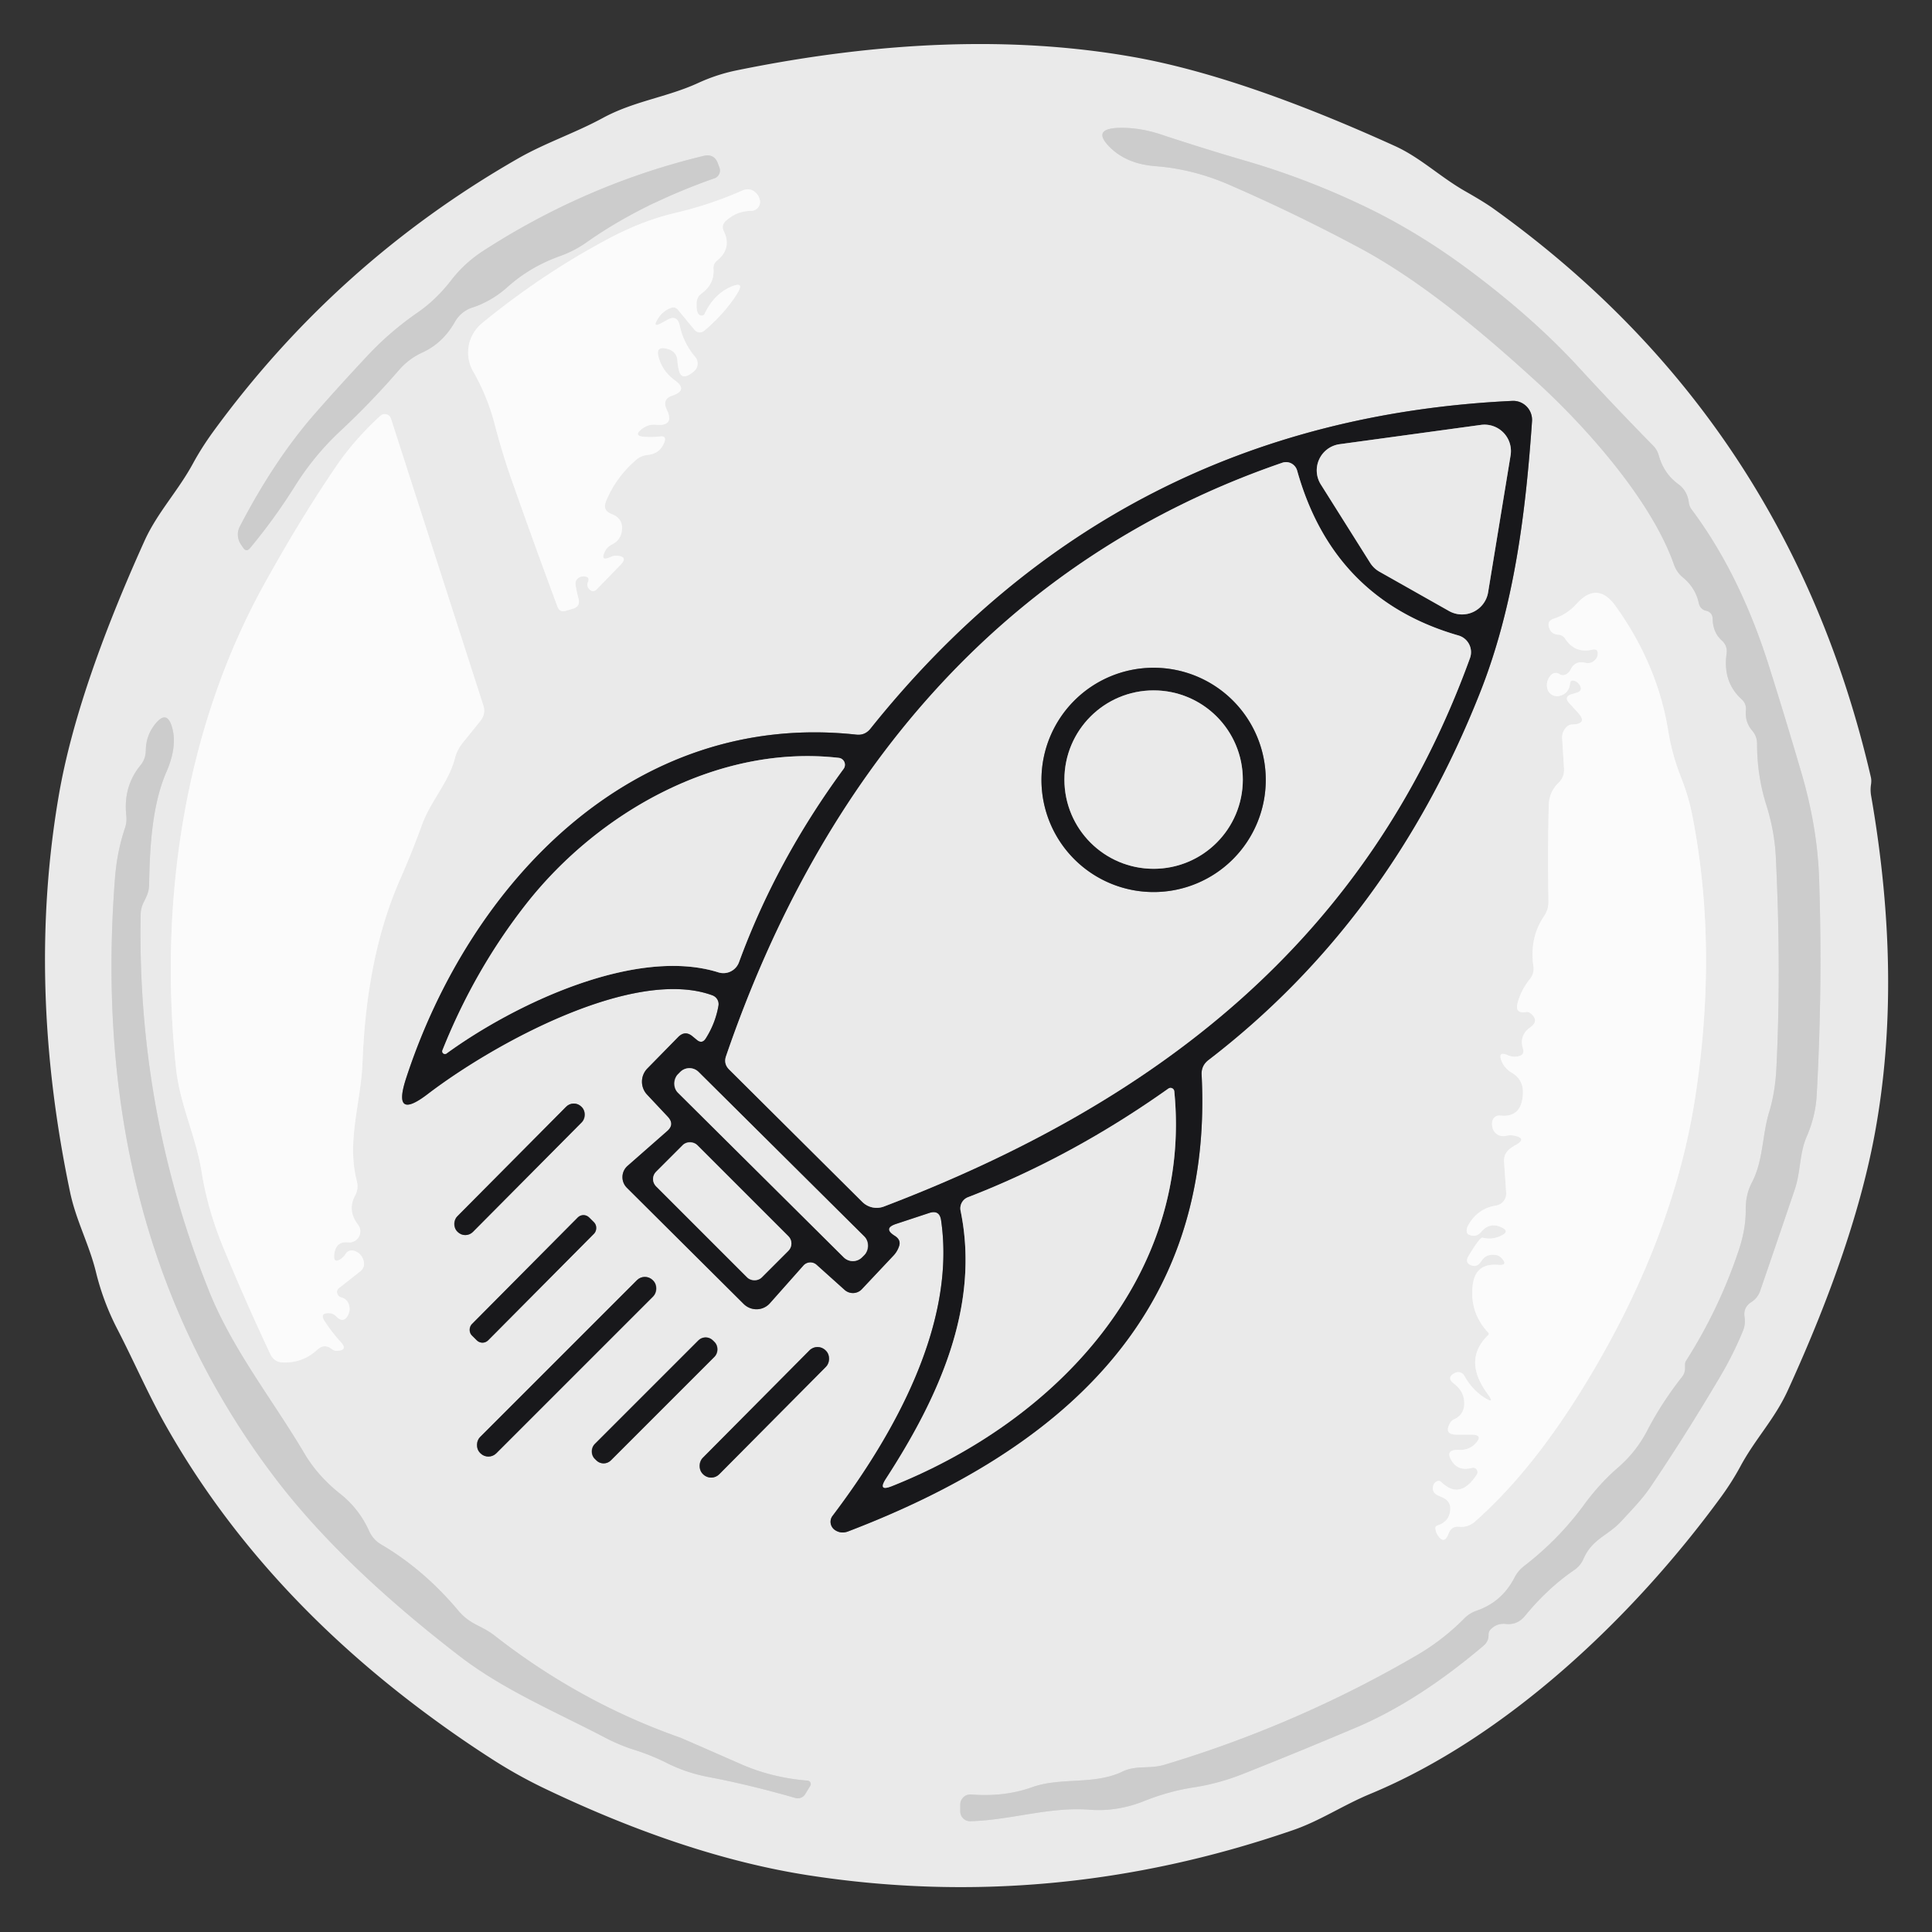 <?xml version="1.0" encoding="UTF-8" standalone="no"?>
<!DOCTYPE svg PUBLIC "-//W3C//DTD SVG 1.1//EN" "http://www.w3.org/Graphics/SVG/1.1/DTD/svg11.dtd">
<svg xmlns="http://www.w3.org/2000/svg" version="1.1" viewBox="0.00 0.00 128.00 128.00">
<rect x="0.00" y="0.00" width="128.00" height="128.00" fill="#333333" stroke="none"/>
<g stroke-width="2.00" fill="none" stroke-linecap="butt">
<path stroke="#dbdbdb" vector-effect="non-scaling-stroke" d="
  M 113.47 41.01
  Q 113.48 41.89 114.07 42.43
  Q 114.47 42.79 114.39 43.32
  Q 114.13 45.19 115.39 46.33
  Q 115.71 46.62 115.67 47.06
  Q 115.60 47.84 116.09 48.41
  Q 116.41 48.78 116.41 49.28
  Q 116.41 51.38 117.02 53.32
  Q 117.56 55.03 117.65 56.73
  Q 118.02 64.17 117.69 70.78
  Q 117.61 72.36 117.22 73.65
  C 116.73 75.25 116.84 76.87 116.06 78.36
  Q 115.65 79.15 115.66 80.14
  Q 115.67 81.41 115.21 82.79
  Q 113.92 86.68 111.71 90.15
  Q 111.64 90.26 111.64 90.38
  Q 111.64 90.53 111.64 90.68
  Q 111.63 90.98 111.45 91.21
  Q 110.08 92.95 109.13 94.79
  Q 108.40 96.19 107.20 97.23
  Q 105.96 98.30 104.90 99.76
  Q 103.24 102.01 100.97 103.76
  Q 100.57 104.07 100.34 104.52
  Q 99.51 106.13 97.84 106.71
  Q 97.36 106.87 97.00 107.24
  Q 95.60 108.65 93.91 109.64
  Q 86.00 114.26 77.15 116.92
  C 76.14 117.22 75.28 116.93 74.37 117.37
  C 72.48 118.28 70.29 117.72 68.37 118.41
  Q 66.56 119.06 64.35 118.89
  A 0.67 0.67 0.0 0 0 63.62 119.56
  L 63.62 120.01
  A 0.65 0.65 0.0 0 0 64.29 120.66
  C 66.98 120.59 69.50 119.69 72.20 119.90
  Q 74.03 120.04 75.84 119.31
  Q 77.45 118.67 79.08 118.42
  Q 80.73 118.17 82.37 117.52
  Q 86.03 116.07 89.92 114.42
  Q 93.99 112.68 98.29 109.03
  Q 98.63 108.74 98.62 108.30
  Q 98.62 108.09 98.76 107.95
  Q 99.17 107.53 99.76 107.59
  Q 100.52 107.68 101.04 107.05
  Q 102.54 105.22 104.31 104.01
  Q 104.70 103.74 104.90 103.30
  C 105.49 101.94 106.50 101.77 107.41 100.79
  C 108.08 100.06 108.80 99.33 109.36 98.50
  Q 111.73 94.99 113.96 91.21
  Q 114.84 89.72 115.46 88.21
  Q 115.66 87.74 115.58 87.24
  Q 115.49 86.62 116.01 86.28
  Q 116.44 86.01 116.61 85.54
  Q 117.73 82.28 118.91 78.80
  C 119.31 77.61 119.21 76.41 119.70 75.30
  Q 120.28 73.96 120.36 72.57
  Q 120.76 65.34 120.52 58.18
  Q 120.40 54.73 119.31 51.07
  Q 118.30 47.62 117.24 44.26
  Q 115.30 38.06 112.07 33.75
  Q 111.93 33.56 111.89 33.31
  Q 111.87 33.13 111.82 32.96
  A 1.68 1.65 -80.5 0 0 111.21 32.09
  Q 110.24 31.39 109.90 30.18
  Q 109.79 29.79 109.50 29.50
  Q 107.06 27.02 104.58 24.32
  Q 101.60 21.08 97.41 17.95
  Q 93.87 15.30 90.17 13.56
  Q 86.41 11.78 82.44 10.63
  Q 79.73 9.84 76.92 8.91
  Q 75.51 8.44 74.15 8.47
  Q 72.22 8.52 73.63 9.85
  Q 74.73 10.87 76.56 11.01
  Q 79.03 11.20 81.41 12.23
  Q 85.85 14.16 90.05 16.41
  C 94.25 18.66 98.38 22.16 101.93 25.41
  C 105.00 28.23 109.40 33.10 110.91 37.42
  Q 111.09 37.92 111.50 38.26
  Q 112.34 38.95 112.56 40.00
  A 0.66 0.62 -78.1 0 0 112.76 40.33
  Q 112.87 40.43 113.02 40.46
  Q 113.46 40.56 113.47 41.01"
/>
<path stroke="#dbdbdb" vector-effect="non-scaling-stroke" d="
  M 31.28 20.38
  Q 32.57 19.97 33.63 19.02
  Q 35.12 17.68 37.11 16.97
  Q 38.03 16.64 38.82 16.09
  Q 42.44 13.53 47.34 11.81
  A 0.55 0.54 70.9 0 0 47.67 11.12
  L 47.57 10.85
  Q 47.33 10.16 46.61 10.33
  Q 38.83 12.21 32.00 16.63
  Q 30.77 17.43 29.90 18.56
  Q 28.91 19.84 27.72 20.67
  Q 25.89 21.93 24.42 23.49
  Q 22.58 25.45 20.86 27.41
  Q 18.18 30.47 15.89 34.88
  A 1.17 1.15 42.1 0 0 15.96 36.07
  L 16.11 36.29
  Q 16.32 36.60 16.56 36.32
  Q 18.16 34.40 19.53 32.22
  Q 20.81 30.18 22.52 28.58
  Q 24.59 26.65 26.43 24.52
  Q 27.08 23.77 27.97 23.36
  Q 29.34 22.74 30.14 21.32
  A 2.06 2.05 -84.4 0 1 31.28 20.38"
/>
<path stroke="#f3f3f3" vector-effect="non-scaling-stroke" d="
  M 43.58 21.13
  Q 43.89 20.62 44.42 20.41
  Q 44.72 20.28 44.93 20.54
  L 45.97 21.80
  Q 46.31 22.21 46.71 21.87
  Q 48.07 20.69 48.84 19.45
  Q 49.37 18.61 48.45 18.99
  Q 47.31 19.47 46.67 20.81
  Q 46.62 20.90 46.52 20.91
  Q 46.12 20.95 46.15 20.07
  A 0.80 0.79 72.7 0 1 46.47 19.45
  Q 47.34 18.83 47.27 17.82
  Q 47.25 17.48 47.51 17.26
  Q 48.50 16.46 47.96 15.33
  Q 47.76 14.93 48.09 14.63
  Q 48.81 13.98 49.76 13.97
  A 0.60 0.59 -8.5 0 0 50.33 13.21
  Q 50.28 13.00 50.14 12.84
  Q 49.73 12.38 49.17 12.63
  Q 47.04 13.57 44.73 14.11
  Q 42.60 14.61 40.38 15.78
  Q 35.94 18.13 31.93 21.42
  A 2.51 2.51 0.0 0 0 31.35 24.61
  Q 32.29 26.25 32.77 28.09
  Q 33.27 30.00 33.84 31.63
  Q 35.36 35.96 36.93 40.18
  Q 37.08 40.60 37.51 40.46
  L 37.98 40.32
  Q 38.46 40.16 38.33 39.68
  Q 38.21 39.23 38.13 38.73
  Q 38.10 38.54 38.22 38.39
  Q 38.38 38.18 38.70 38.19
  Q 39.11 38.20 38.95 38.57
  Q 38.86 38.79 38.99 38.97
  Q 39.26 39.34 39.57 39.01
  L 41.12 37.41
  Q 41.63 36.88 40.89 36.82
  Q 40.67 36.80 40.46 36.90
  Q 39.72 37.24 40.09 36.51
  Q 40.24 36.22 40.53 36.08
  Q 41.11 35.80 41.20 35.17
  Q 41.30 34.35 40.53 34.06
  Q 39.90 33.83 40.15 33.21
  Q 40.79 31.64 42.14 30.47
  Q 42.48 30.18 42.91 30.14
  Q 43.72 30.06 44.01 29.31
  Q 44.19 28.85 43.71 28.92
  Q 43.21 28.98 42.69 28.94
  Q 41.91 28.88 42.54 28.41
  Q 42.96 28.09 43.47 28.14
  Q 44.71 28.25 44.17 27.13
  Q 43.85 26.45 44.54 26.21
  Q 45.62 25.85 44.70 25.19
  Q 43.90 24.61 43.64 23.68
  Q 43.41 22.90 44.20 23.11
  Q 44.84 23.28 44.88 23.89
  Q 44.90 24.22 44.98 24.54
  Q 45.16 25.29 45.98 24.60
  A 0.68 0.67 -40.5 0 0 46.06 23.65
  Q 45.27 22.71 45.03 21.56
  Q 44.87 20.82 44.21 21.19
  L 43.83 21.40
  Q 43.19 21.75 43.58 21.13"
/>
<path stroke="#818183" vector-effect="non-scaling-stroke" d="
  M 59.36 81.09
  L 61.57 80.36
  Q 62.25 80.14 62.35 80.85
  C 63.35 87.69 59.27 95.00 55.16 100.43
  A 0.66 0.65 34.1 0 0 55.35 101.39
  Q 55.74 101.63 56.19 101.46
  C 70.23 96.09 80.43 87.17 79.61 71.20
  Q 79.58 70.60 80.06 70.23
  Q 92.07 61.01 98.05 45.90
  C 100.33 40.15 101.08 33.95 101.50 27.91
  A 1.26 1.25 -89.4 0 0 100.19 26.56
  Q 74.05 27.80 57.67 48.28
  Q 57.30 48.74 56.72 48.67
  C 41.95 47.07 31.14 58.46 26.90 71.46
  Q 25.98 74.29 28.34 72.48
  C 32.77 69.10 42.01 64.05 47.19 65.94
  A 0.63 0.61 15.0 0 1 47.60 66.63
  Q 47.40 67.79 46.76 68.80
  Q 46.51 69.19 46.16 68.89
  L 45.88 68.66
  Q 45.39 68.25 44.94 68.70
  L 42.89 70.79
  A 1.25 1.25 0.0 0 0 42.87 72.52
  L 44.24 73.98
  Q 44.72 74.49 44.20 74.94
  L 41.57 77.25
  A 0.99 0.99 0.0 0 0 41.53 78.69
  L 49.27 86.39
  A 1.20 1.19 43.2 0 0 51.01 86.34
  L 53.22 83.85
  A 0.62 0.62 0.0 0 1 54.10 83.79
  L 55.96 85.46
  A 0.82 0.81 42.2 0 0 57.10 85.41
  L 59.19 83.19
  A 1.70 1.60 78.0 0 0 59.56 82.58
  Q 59.72 82.15 59.27 81.87
  Q 58.49 81.38 59.36 81.09"
/>
<path stroke="#f3f3f3" vector-effect="non-scaling-stroke" d="
  M 22.14 83.15
  Q 22.23 82.22 23.06 82.31
  A 0.73 0.73 0.0 0 0 23.72 81.14
  Q 23.00 80.20 23.52 79.22
  Q 23.77 78.76 23.64 78.25
  C 22.95 75.58 23.92 73.05 24.02 70.34
  Q 24.29 63.27 26.52 58.23
  Q 27.29 56.48 27.95 54.66
  C 28.57 52.99 29.73 51.84 30.14 50.23
  Q 30.29 49.67 30.65 49.22
  L 31.83 47.76
  Q 32.20 47.29 32.02 46.73
  L 25.90 27.73
  A 0.43 0.43 0.0 0 0 25.20 27.55
  Q 23.49 29.12 22.31 30.84
  Q 19.95 34.29 17.54 38.64
  C 12.22 48.22 10.50 59.72 11.66 70.75
  C 11.92 73.23 12.99 75.28 13.37 77.71
  Q 13.76 80.15 14.82 82.72
  Q 16.38 86.47 17.91 89.71
  Q 18.17 90.26 18.78 90.27
  Q 20.09 90.29 21.02 89.42
  Q 21.49 88.99 21.99 89.38
  Q 22.14 89.51 22.35 89.49
  Q 23.06 89.46 22.59 88.93
  Q 21.98 88.26 21.50 87.52
  Q 21.16 86.99 21.79 87.00
  Q 22.08 87.01 22.27 87.21
  Q 22.79 87.74 23.09 87.06
  Q 23.22 86.75 23.11 86.42
  Q 22.98 86.04 22.59 85.95
  Q 22.46 85.92 22.38 85.78
  Q 22.24 85.51 22.47 85.33
  L 23.84 84.25
  Q 24.22 83.96 24.08 83.50
  Q 23.93 83.00 23.42 82.86
  A 0.47 0.47 0.0 0 0 22.90 83.07
  Q 22.78 83.27 22.58 83.41
  Q 22.09 83.73 22.14 83.15"
/>
<path stroke="#f3f3f3" vector-effect="non-scaling-stroke" d="
  M 103.70 42.32
  Q 104.35 43.31 105.50 43.04
  Q 105.89 42.96 105.85 43.35
  Q 105.84 43.52 105.73 43.66
  Q 105.45 44.01 105.02 43.91
  Q 104.36 43.76 104.06 44.35
  Q 103.95 44.58 103.73 44.69
  Q 103.52 44.79 103.32 44.66
  A 0.45 0.44 -53.1 0 0 102.73 44.75
  Q 102.43 45.12 102.50 45.55
  A 0.67 0.66 80.2 0 0 103.29 46.11
  Q 103.95 45.97 104.02 45.28
  Q 104.05 45.03 104.29 45.10
  Q 104.52 45.17 104.65 45.37
  Q 104.90 45.77 104.44 45.90
  L 104.14 45.99
  Q 103.58 46.16 103.97 46.59
  L 104.54 47.21
  Q 105.23 47.97 104.15 48.00
  Q 103.97 48.01 103.84 48.12
  Q 103.46 48.45 103.50 48.95
  L 103.62 50.91
  Q 103.66 51.48 103.25 51.87
  Q 102.63 52.48 102.61 53.35
  Q 102.53 56.49 102.59 59.71
  Q 102.60 60.26 102.29 60.71
  Q 101.33 62.14 101.59 63.99
  Q 101.67 64.49 101.35 64.88
  Q 100.79 65.57 100.55 66.43
  Q 100.34 67.17 101.10 67.05
  Q 101.27 67.02 101.42 67.15
  Q 102.00 67.63 101.38 68.07
  Q 100.64 68.59 100.90 69.47
  Q 101.03 69.89 100.60 69.98
  Q 100.26 70.06 99.92 69.92
  Q 99.19 69.60 99.50 70.34
  Q 99.70 70.80 100.19 71.09
  A 1.41 1.41 0.0 0 1 100.90 72.33
  Q 100.88 74.07 99.39 73.91
  A 0.48 0.48 0.0 0 0 98.86 74.33
  Q 98.83 74.53 98.89 74.74
  A 0.74 0.73 -14.9 0 0 99.78 75.25
  Q 100.02 75.19 100.27 75.23
  Q 101.25 75.41 100.37 75.89
  Q 100.20 75.98 100.05 76.10
  Q 99.61 76.44 99.65 76.99
  L 99.79 79.02
  A 0.81 0.79 83.8 0 1 99.12 79.87
  Q 97.86 80.07 97.24 81.24
  Q 97.19 81.33 97.18 81.44
  Q 97.14 81.71 97.30 81.79
  Q 97.79 82.02 98.14 81.61
  Q 98.68 80.97 99.42 81.29
  Q 100.10 81.57 99.43 81.88
  Q 98.83 82.16 98.23 82.00
  Q 98.05 81.95 97.29 83.22
  Q 97.01 83.70 97.54 83.85
  Q 97.80 83.92 97.99 83.74
  Q 98.09 83.64 98.16 83.53
  Q 98.45 83.07 99.07 83.14
  Q 99.31 83.17 99.47 83.34
  Q 99.96 83.86 99.25 83.80
  Q 97.78 83.68 97.58 85.08
  Q 97.33 86.93 98.60 88.29
  Q 98.68 88.38 98.59 88.46
  Q 96.90 90.10 98.55 92.34
  Q 99.10 93.08 98.32 92.58
  Q 97.53 92.07 97.01 91.14
  Q 96.93 91.00 96.78 90.94
  Q 96.59 90.87 96.42 90.95
  Q 95.78 91.25 96.34 91.68
  Q 97.04 92.21 97.01 93.04
  Q 96.98 93.73 96.36 94.02
  Q 96.16 94.11 96.06 94.30
  Q 95.65 95.04 96.50 95.05
  L 97.48 95.05
  Q 98.32 95.05 97.74 95.65
  Q 97.33 96.09 96.64 96.06
  Q 95.68 96.03 96.21 96.83
  Q 96.64 97.48 97.52 97.25
  A 0.30 0.29 -80.6 0 1 97.84 97.70
  Q 96.73 99.40 95.49 98.19
  Q 95.35 98.06 95.18 98.15
  Q 95.02 98.23 94.97 98.39
  Q 94.82 98.86 95.26 99.07
  L 95.61 99.23
  Q 96.14 99.48 96.08 100.07
  Q 96.01 100.81 95.23 101.07
  Q 95.08 101.12 95.10 101.27
  Q 95.12 101.50 95.24 101.69
  Q 95.68 102.38 95.97 101.61
  Q 96.16 101.10 96.66 101.15
  Q 97.27 101.21 97.73 100.80
  Q 101.49 97.48 104.95 91.83
  Q 110.87 82.17 112.33 72.59
  Q 113.83 62.70 112.11 53.98
  Q 111.87 52.75 111.35 51.44
  Q 110.77 49.97 110.52 48.40
  Q 109.81 44.02 107.04 40.16
  Q 105.83 38.47 104.44 40.02
  Q 103.82 40.71 102.94 40.99
  Q 102.47 41.14 102.64 41.61
  Q 102.78 42.02 103.24 42.05
  Q 103.54 42.07 103.70 42.32"
/>
<path stroke="#dbdbdb" vector-effect="non-scaling-stroke" d="
  M 20.17 96.30
  C 18.06 92.73 15.40 89.41 13.85 85.54
  Q 9.07 73.63 9.32 60.55
  C 9.34 59.74 9.86 59.50 9.88 58.61
  C 9.92 56.22 10.06 53.35 11.03 51.13
  Q 11.78 49.40 11.38 48.12
  Q 11.05 47.06 10.33 47.91
  Q 9.67 48.69 9.66 49.73
  Q 9.65 50.28 9.31 50.70
  Q 8.15 52.11 8.37 54.06
  Q 8.41 54.47 8.28 54.86
  Q 7.76 56.40 7.62 58.15
  Q 5.81 81.44 18.08 97.73
  Q 22.49 103.60 30.46 109.73
  C 33.37 111.97 36.88 113.44 40.10 115.13
  Q 41.06 115.63 42.02 115.93
  Q 43.13 116.28 44.13 116.78
  Q 45.45 117.45 46.93 117.73
  Q 49.63 118.24 52.69 119.12
  A 0.58 0.57 -66.3 0 0 53.35 118.86
  L 53.68 118.32
  A 0.23 0.23 0.0 0 0 53.50 117.97
  Q 51.13 117.78 49.07 116.87
  Q 45.15 115.15 45.06 115.12
  Q 38.43 112.79 32.75 108.35
  C 31.88 107.67 31.16 107.66 30.35 106.69
  Q 28.07 103.98 25.26 102.33
  Q 24.71 102.01 24.45 101.42
  Q 23.78 99.95 22.54 98.97
  Q 21.06 97.80 20.17 96.30"
/>
<path stroke="#818183" vector-effect="non-scaling-stroke" d="
  M 38.546 74.351
  A 0.71 0.71 0.0 0 0 38.542 73.347
  L 38.514 73.319
  A 0.71 0.71 0.0 0 0 37.51 73.323
  L 30.294 80.589
  A 0.71 0.71 0.0 0 0 30.298 81.593
  L 30.326 81.621
  A 0.71 0.71 0.0 0 0 31.33 81.617
  L 38.546 74.351"
/>
<path stroke="#818183" vector-effect="non-scaling-stroke" d="
  M 39.358 81.732
  A 0.53 0.53 0.0 0 0 39.356 80.982
  L 39.029 80.658
  A 0.53 0.53 0.0 0 0 38.28 80.661
  L 31.262 87.728
  A 0.53 0.53 0.0 0 0 31.264 88.478
  L 31.591 88.802
  A 0.53 0.53 0.0 0 0 32.34 88.799
  L 39.358 81.732"
/>
<path stroke="#818183" vector-effect="non-scaling-stroke" d="
  M 43.275 85.89
  A 0.74 0.74 0.0 0 0 43.275 84.844
  L 43.246 84.815
  A 0.74 0.74 0.0 0 0 42.2 84.815
  L 31.805 95.21
  A 0.74 0.74 0.0 0 0 31.805 96.256
  L 31.834 96.285
  A 0.74 0.74 0.0 0 0 32.88 96.285
  L 43.275 85.89"
/>
<path stroke="#818183" vector-effect="non-scaling-stroke" d="
  M 47.344 89.881
  A 0.68 0.68 0.0 0 0 47.344 88.919
  L 47.231 88.806
  A 0.68 0.68 0.0 0 0 46.269 88.806
  L 39.396 95.679
  A 0.68 0.68 0.0 0 0 39.396 96.641
  L 39.509 96.754
  A 0.68 0.68 0.0 0 0 40.471 96.754
  L 47.344 89.881"
/>
<path stroke="#818183" vector-effect="non-scaling-stroke" d="
  M 54.724 90.55
  A 0.75 0.75 0.0 0 0 54.72 89.49
  L 54.691 89.462
  A 0.75 0.75 0.0 0 0 53.631 89.465
  L 46.556 96.59
  A 0.75 0.75 0.0 0 0 46.56 97.65
  L 46.589 97.678
  A 0.75 0.75 0.0 0 0 47.649 97.675
  L 54.724 90.55"
/>
<path stroke="#818183" vector-effect="non-scaling-stroke" d="
  M 90.77 37.28
  A 1.75 1.75 0.0 0 0 91.38 37.87
  L 96.00 40.48
  A 1.75 1.75 0.0 0 0 98.59 39.25
  L 100.08 30.17
  A 1.75 1.75 0.0 0 0 98.12 28.15
  L 88.75 29.43
  A 1.75 1.75 0.0 0 0 87.51 32.10
  L 90.77 37.28"
/>
<path stroke="#818183" vector-effect="non-scaling-stroke" d="
  M 97.39 43.60
  A 1.15 1.15 0.0 0 0 96.62 42.10
  Q 88.33 39.71 85.94 31.18
  A 0.77 0.76 72.6 0 0 84.95 30.66
  C 66.23 37.09 54.40 51.58 48.10 69.98
  Q 47.93 70.48 48.31 70.86
  L 57.13 79.63
  A 1.35 1.35 0.0 0 0 58.55 79.94
  C 76.65 73.04 90.62 62.27 97.39 43.60"
/>
<path stroke="#818183" vector-effect="non-scaling-stroke" d="
  M 48.96 63.75
  Q 51.42 57.03 55.89 50.94
  A 0.46 0.46 0.0 0 0 55.57 50.21
  C 47.62 49.30 39.67 53.77 34.87 59.88
  Q 31.44 64.25 29.31 69.59
  A 0.18 0.18 0.0 0 0 29.58 69.80
  C 34.12 66.50 42.13 62.71 47.59 64.42
  A 1.10 1.10 0.0 0 0 48.96 63.75"
/>
<path stroke="#818183" vector-effect="non-scaling-stroke" d="
  M 57.27 83.142
  A 0.86 0.86 0.0 0 0 57.266 81.926
  L 46.281 71.018
  A 0.86 0.86 0.0 0 0 45.065 71.022
  L 44.91 71.178
  A 0.86 0.86 0.0 0 0 44.914 72.394
  L 55.899 83.302
  A 0.86 0.86 0.0 0 0 57.115 83.298
  L 57.27 83.142"
/>
<path stroke="#818183" vector-effect="non-scaling-stroke" d="
  M 77.41 72.12
  C 73.25 75.07 68.84 77.50 64.13 79.32
  A 0.79 0.79 0.0 0 0 63.64 80.21
  C 64.95 86.56 62.18 92.60 58.69 97.98
  Q 58.14 98.84 59.09 98.46
  C 70.07 94.09 79.00 84.51 77.80 72.30
  A 0.25 0.25 0.0 0 0 77.41 72.12"
/>
<path stroke="#818183" vector-effect="non-scaling-stroke" d="
  M 46.195 75.866
  A 0.68 0.68 0.0 0 0 45.234 75.866
  L 43.466 77.634
  A 0.68 0.68 0.0 0 0 43.466 78.595
  L 49.505 84.634
  A 0.68 0.68 0.0 0 0 50.466 84.634
  L 52.234 82.866
  A 0.68 0.68 0.0 0 0 52.234 81.905
  L 46.195 75.866"
/>
<path stroke="#818183" vector-effect="non-scaling-stroke" d="
  M 83.86 51.67
  A 7.43 7.43 0.0 0 0 76.43 44.24
  A 7.43 7.43 0.0 0 0 69.00 51.67
  A 7.43 7.43 0.0 0 0 76.43 59.10
  A 7.43 7.43 0.0 0 0 83.86 51.67"
/>
<path stroke="#818183" vector-effect="non-scaling-stroke" d="
  M 82.34 51.65
  A 5.91 5.91 0.0 0 0 76.43 45.74
  A 5.91 5.91 0.0 0 0 70.52 51.65
  A 5.91 5.91 0.0 0 0 76.43 57.56
  A 5.91 5.91 0.0 0 0 82.34 51.65"
/>
</g>
<path fill="#eaeaea" d="
  M 123.97 52.74
  Q 126.08 64.87 124.23 75.00
  Q 122.88 82.42 118.45 92.11
  C 117.57 94.04 116.27 95.34 115.28 97.20
  Q 114.74 98.19 114.05 99.14
  C 108.16 107.21 99.75 115.14 90.76 118.86
  C 88.96 119.61 87.43 120.65 85.64 121.26
  Q 69.68 126.76 53.48 124.23
  Q 45.47 122.97 36.16 118.53
  Q 34.27 117.63 32.51 116.49
  Q 30.66 115.30 28.89 114.01
  Q 17.21 105.53 10.92 94.33
  C 9.78 92.30 8.86 90.16 7.77 88.05
  Q 6.84 86.25 6.36 84.29
  C 5.91 82.44 5.03 80.85 4.64 78.97
  Q 1.74 65.13 3.91 52.61
  Q 5.11 45.71 9.58 35.82
  C 10.43 33.95 11.80 32.53 12.80 30.68
  Q 13.34 29.69 14.08 28.66
  Q 22.28 17.39 34.34 10.49
  C 36.12 9.47 38.11 8.81 39.93 7.82
  C 42.01 6.69 44.18 6.45 46.25 5.50
  Q 47.51 4.92 48.86 4.65
  Q 63.29 1.71 75.00 3.76
  Q 82.15 5.01 92.43 9.68
  C 94.12 10.45 95.43 11.74 97.11 12.69
  Q 98.34 13.39 98.94 13.82
  Q 118.47 27.81 123.95 51.49
  Q 124.00 51.70 123.96 51.97
  Q 123.90 52.35 123.97 52.74
  Z
  M 113.47 41.01
  Q 113.48 41.89 114.07 42.43
  Q 114.47 42.79 114.39 43.32
  Q 114.13 45.19 115.39 46.33
  Q 115.71 46.62 115.67 47.06
  Q 115.60 47.84 116.09 48.41
  Q 116.41 48.78 116.41 49.28
  Q 116.41 51.38 117.02 53.32
  Q 117.56 55.03 117.65 56.73
  Q 118.02 64.17 117.69 70.78
  Q 117.61 72.36 117.22 73.65
  C 116.73 75.25 116.84 76.87 116.06 78.36
  Q 115.65 79.15 115.66 80.14
  Q 115.67 81.41 115.21 82.79
  Q 113.92 86.68 111.71 90.15
  Q 111.64 90.26 111.64 90.38
  Q 111.64 90.53 111.64 90.68
  Q 111.63 90.98 111.45 91.21
  Q 110.08 92.95 109.13 94.79
  Q 108.40 96.19 107.20 97.23
  Q 105.96 98.30 104.90 99.76
  Q 103.24 102.01 100.97 103.76
  Q 100.57 104.07 100.34 104.52
  Q 99.51 106.13 97.84 106.71
  Q 97.36 106.87 97.00 107.24
  Q 95.60 108.65 93.91 109.64
  Q 86.00 114.26 77.15 116.92
  C 76.14 117.22 75.28 116.93 74.37 117.37
  C 72.48 118.28 70.29 117.72 68.37 118.41
  Q 66.56 119.06 64.35 118.89
  A 0.67 0.67 0.0 0 0 63.62 119.56
  L 63.62 120.01
  A 0.65 0.65 0.0 0 0 64.29 120.66
  C 66.98 120.59 69.50 119.69 72.20 119.90
  Q 74.03 120.04 75.84 119.31
  Q 77.45 118.67 79.08 118.42
  Q 80.73 118.17 82.37 117.52
  Q 86.03 116.07 89.92 114.42
  Q 93.99 112.68 98.29 109.03
  Q 98.63 108.74 98.62 108.30
  Q 98.62 108.09 98.76 107.95
  Q 99.17 107.53 99.76 107.59
  Q 100.52 107.68 101.04 107.05
  Q 102.54 105.22 104.31 104.01
  Q 104.70 103.74 104.90 103.30
  C 105.49 101.94 106.50 101.77 107.41 100.79
  C 108.08 100.06 108.80 99.33 109.36 98.50
  Q 111.73 94.99 113.96 91.21
  Q 114.84 89.72 115.46 88.21
  Q 115.66 87.74 115.58 87.24
  Q 115.49 86.62 116.01 86.28
  Q 116.44 86.01 116.61 85.54
  Q 117.73 82.28 118.91 78.80
  C 119.31 77.61 119.21 76.41 119.70 75.30
  Q 120.28 73.96 120.36 72.57
  Q 120.76 65.34 120.52 58.18
  Q 120.40 54.73 119.31 51.07
  Q 118.30 47.62 117.24 44.26
  Q 115.30 38.06 112.07 33.75
  Q 111.93 33.56 111.89 33.31
  Q 111.87 33.13 111.82 32.96
  A 1.68 1.65 -80.5 0 0 111.21 32.09
  Q 110.24 31.39 109.90 30.18
  Q 109.79 29.79 109.50 29.50
  Q 107.06 27.02 104.58 24.32
  Q 101.60 21.08 97.41 17.95
  Q 93.87 15.30 90.17 13.56
  Q 86.41 11.78 82.44 10.63
  Q 79.73 9.84 76.92 8.91
  Q 75.51 8.44 74.15 8.47
  Q 72.22 8.52 73.63 9.85
  Q 74.73 10.87 76.56 11.01
  Q 79.03 11.20 81.41 12.23
  Q 85.85 14.16 90.05 16.41
  C 94.25 18.66 98.38 22.16 101.93 25.41
  C 105.00 28.23 109.40 33.10 110.91 37.42
  Q 111.09 37.92 111.50 38.26
  Q 112.34 38.95 112.56 40.00
  A 0.66 0.62 -78.1 0 0 112.76 40.33
  Q 112.87 40.43 113.02 40.46
  Q 113.46 40.56 113.47 41.01
  Z
  M 31.28 20.38
  Q 32.57 19.97 33.63 19.02
  Q 35.12 17.68 37.11 16.97
  Q 38.03 16.64 38.82 16.09
  Q 42.44 13.53 47.34 11.81
  A 0.55 0.54 70.9 0 0 47.67 11.12
  L 47.57 10.85
  Q 47.33 10.16 46.61 10.33
  Q 38.83 12.21 32.00 16.63
  Q 30.77 17.43 29.90 18.56
  Q 28.91 19.84 27.72 20.67
  Q 25.89 21.93 24.42 23.49
  Q 22.58 25.45 20.86 27.41
  Q 18.18 30.47 15.89 34.88
  A 1.17 1.15 42.1 0 0 15.96 36.07
  L 16.11 36.29
  Q 16.32 36.60 16.56 36.32
  Q 18.16 34.40 19.53 32.22
  Q 20.81 30.18 22.52 28.58
  Q 24.59 26.65 26.43 24.52
  Q 27.08 23.77 27.97 23.36
  Q 29.34 22.74 30.14 21.32
  A 2.06 2.05 -84.4 0 1 31.28 20.38
  Z
  M 43.58 21.13
  Q 43.89 20.62 44.42 20.41
  Q 44.72 20.28 44.93 20.54
  L 45.97 21.80
  Q 46.31 22.21 46.71 21.87
  Q 48.07 20.69 48.84 19.45
  Q 49.37 18.61 48.45 18.99
  Q 47.31 19.47 46.67 20.81
  Q 46.62 20.90 46.52 20.91
  Q 46.12 20.95 46.15 20.07
  A 0.80 0.79 72.7 0 1 46.47 19.45
  Q 47.34 18.83 47.27 17.82
  Q 47.25 17.48 47.51 17.26
  Q 48.50 16.46 47.96 15.33
  Q 47.76 14.93 48.09 14.63
  Q 48.81 13.98 49.76 13.97
  A 0.60 0.59 -8.5 0 0 50.33 13.21
  Q 50.28 13.00 50.14 12.84
  Q 49.73 12.38 49.17 12.63
  Q 47.04 13.57 44.73 14.11
  Q 42.60 14.61 40.38 15.78
  Q 35.94 18.13 31.93 21.42
  A 2.51 2.51 0.0 0 0 31.35 24.61
  Q 32.29 26.25 32.77 28.09
  Q 33.27 30.00 33.84 31.63
  Q 35.36 35.96 36.93 40.18
  Q 37.08 40.60 37.51 40.46
  L 37.98 40.32
  Q 38.46 40.16 38.33 39.68
  Q 38.21 39.23 38.13 38.73
  Q 38.10 38.54 38.22 38.39
  Q 38.38 38.18 38.70 38.19
  Q 39.11 38.20 38.95 38.57
  Q 38.86 38.79 38.99 38.97
  Q 39.26 39.34 39.57 39.01
  L 41.12 37.41
  Q 41.63 36.88 40.89 36.82
  Q 40.67 36.80 40.46 36.90
  Q 39.72 37.24 40.09 36.51
  Q 40.24 36.22 40.53 36.08
  Q 41.11 35.80 41.20 35.17
  Q 41.30 34.35 40.53 34.06
  Q 39.90 33.83 40.15 33.21
  Q 40.79 31.64 42.14 30.47
  Q 42.48 30.18 42.91 30.14
  Q 43.72 30.06 44.01 29.31
  Q 44.19 28.85 43.71 28.92
  Q 43.21 28.98 42.69 28.94
  Q 41.91 28.88 42.54 28.41
  Q 42.96 28.09 43.47 28.14
  Q 44.71 28.25 44.17 27.13
  Q 43.85 26.45 44.54 26.21
  Q 45.62 25.85 44.70 25.19
  Q 43.90 24.61 43.64 23.68
  Q 43.41 22.90 44.20 23.11
  Q 44.84 23.28 44.88 23.89
  Q 44.90 24.22 44.98 24.54
  Q 45.16 25.29 45.98 24.60
  A 0.68 0.67 -40.5 0 0 46.06 23.65
  Q 45.27 22.71 45.03 21.56
  Q 44.87 20.82 44.21 21.19
  L 43.83 21.40
  Q 43.19 21.75 43.58 21.13
  Z
  M 59.36 81.09
  L 61.57 80.36
  Q 62.25 80.14 62.35 80.85
  C 63.35 87.69 59.27 95.00 55.16 100.43
  A 0.66 0.65 34.1 0 0 55.35 101.39
  Q 55.74 101.63 56.19 101.46
  C 70.23 96.09 80.43 87.17 79.61 71.20
  Q 79.58 70.60 80.06 70.23
  Q 92.07 61.01 98.05 45.90
  C 100.33 40.15 101.08 33.95 101.50 27.91
  A 1.26 1.25 -89.4 0 0 100.19 26.56
  Q 74.05 27.80 57.67 48.28
  Q 57.30 48.74 56.72 48.67
  C 41.95 47.07 31.14 58.46 26.90 71.46
  Q 25.98 74.29 28.34 72.48
  C 32.77 69.10 42.01 64.05 47.19 65.94
  A 0.63 0.61 15.0 0 1 47.60 66.63
  Q 47.40 67.79 46.76 68.80
  Q 46.51 69.19 46.16 68.89
  L 45.88 68.66
  Q 45.39 68.25 44.94 68.70
  L 42.89 70.79
  A 1.25 1.25 0.0 0 0 42.87 72.52
  L 44.24 73.98
  Q 44.72 74.49 44.20 74.94
  L 41.57 77.25
  A 0.99 0.99 0.0 0 0 41.53 78.69
  L 49.27 86.39
  A 1.20 1.19 43.2 0 0 51.01 86.34
  L 53.22 83.85
  A 0.62 0.62 0.0 0 1 54.10 83.79
  L 55.96 85.46
  A 0.82 0.81 42.2 0 0 57.10 85.41
  L 59.19 83.19
  A 1.70 1.60 78.0 0 0 59.56 82.58
  Q 59.72 82.15 59.27 81.87
  Q 58.49 81.38 59.36 81.09
  Z
  M 22.14 83.15
  Q 22.23 82.22 23.06 82.31
  A 0.73 0.73 0.0 0 0 23.72 81.14
  Q 23.00 80.20 23.52 79.22
  Q 23.77 78.76 23.64 78.25
  C 22.95 75.58 23.92 73.05 24.02 70.34
  Q 24.29 63.27 26.52 58.23
  Q 27.29 56.48 27.95 54.66
  C 28.57 52.99 29.73 51.84 30.14 50.23
  Q 30.29 49.67 30.65 49.22
  L 31.83 47.76
  Q 32.20 47.29 32.02 46.73
  L 25.90 27.73
  A 0.43 0.43 0.0 0 0 25.20 27.55
  Q 23.49 29.12 22.31 30.84
  Q 19.95 34.29 17.54 38.64
  C 12.22 48.22 10.50 59.72 11.66 70.75
  C 11.92 73.23 12.99 75.28 13.37 77.71
  Q 13.76 80.15 14.82 82.72
  Q 16.38 86.47 17.91 89.71
  Q 18.17 90.26 18.78 90.27
  Q 20.09 90.29 21.02 89.42
  Q 21.49 88.99 21.99 89.38
  Q 22.14 89.51 22.35 89.49
  Q 23.06 89.46 22.59 88.93
  Q 21.98 88.26 21.50 87.52
  Q 21.16 86.99 21.79 87.00
  Q 22.08 87.01 22.27 87.21
  Q 22.79 87.74 23.09 87.06
  Q 23.22 86.75 23.11 86.42
  Q 22.98 86.04 22.59 85.95
  Q 22.46 85.92 22.38 85.78
  Q 22.24 85.51 22.47 85.33
  L 23.84 84.25
  Q 24.22 83.96 24.08 83.50
  Q 23.93 83.00 23.42 82.86
  A 0.47 0.47 0.0 0 0 22.90 83.07
  Q 22.78 83.27 22.58 83.41
  Q 22.09 83.73 22.14 83.15
  Z
  M 103.70 42.32
  Q 104.35 43.31 105.50 43.04
  Q 105.89 42.96 105.85 43.35
  Q 105.84 43.52 105.73 43.66
  Q 105.45 44.01 105.02 43.91
  Q 104.36 43.76 104.06 44.35
  Q 103.95 44.58 103.73 44.69
  Q 103.52 44.79 103.32 44.66
  A 0.45 0.44 -53.1 0 0 102.73 44.75
  Q 102.43 45.12 102.50 45.55
  A 0.67 0.66 80.2 0 0 103.29 46.11
  Q 103.95 45.97 104.02 45.28
  Q 104.05 45.03 104.29 45.10
  Q 104.52 45.17 104.65 45.37
  Q 104.90 45.77 104.44 45.90
  L 104.14 45.99
  Q 103.58 46.16 103.97 46.59
  L 104.54 47.21
  Q 105.23 47.97 104.15 48.00
  Q 103.97 48.01 103.84 48.12
  Q 103.46 48.45 103.50 48.95
  L 103.62 50.91
  Q 103.66 51.48 103.25 51.87
  Q 102.63 52.48 102.61 53.35
  Q 102.53 56.49 102.59 59.71
  Q 102.60 60.26 102.29 60.71
  Q 101.33 62.14 101.59 63.99
  Q 101.67 64.49 101.35 64.88
  Q 100.79 65.57 100.55 66.43
  Q 100.34 67.17 101.10 67.05
  Q 101.27 67.02 101.42 67.15
  Q 102.00 67.63 101.38 68.07
  Q 100.64 68.59 100.90 69.47
  Q 101.03 69.89 100.60 69.98
  Q 100.26 70.06 99.92 69.92
  Q 99.19 69.60 99.50 70.34
  Q 99.70 70.80 100.19 71.09
  A 1.41 1.41 0.0 0 1 100.90 72.33
  Q 100.88 74.07 99.39 73.91
  A 0.48 0.48 0.0 0 0 98.86 74.33
  Q 98.83 74.53 98.89 74.74
  A 0.74 0.73 -14.9 0 0 99.78 75.25
  Q 100.02 75.19 100.27 75.23
  Q 101.25 75.41 100.37 75.89
  Q 100.20 75.98 100.05 76.10
  Q 99.61 76.44 99.65 76.99
  L 99.79 79.02
  A 0.81 0.79 83.8 0 1 99.12 79.87
  Q 97.86 80.07 97.24 81.24
  Q 97.19 81.33 97.18 81.44
  Q 97.14 81.71 97.30 81.79
  Q 97.79 82.02 98.14 81.61
  Q 98.68 80.97 99.42 81.29
  Q 100.10 81.57 99.43 81.88
  Q 98.83 82.16 98.23 82.00
  Q 98.05 81.95 97.29 83.22
  Q 97.01 83.70 97.54 83.85
  Q 97.80 83.92 97.99 83.74
  Q 98.09 83.64 98.16 83.53
  Q 98.45 83.07 99.07 83.14
  Q 99.31 83.17 99.47 83.34
  Q 99.96 83.86 99.25 83.80
  Q 97.78 83.68 97.58 85.08
  Q 97.33 86.93 98.60 88.29
  Q 98.68 88.38 98.59 88.46
  Q 96.90 90.10 98.55 92.34
  Q 99.10 93.08 98.32 92.58
  Q 97.53 92.07 97.01 91.14
  Q 96.93 91.00 96.78 90.94
  Q 96.59 90.87 96.42 90.95
  Q 95.78 91.25 96.34 91.68
  Q 97.04 92.21 97.01 93.04
  Q 96.98 93.73 96.36 94.02
  Q 96.16 94.11 96.06 94.30
  Q 95.65 95.04 96.50 95.05
  L 97.48 95.05
  Q 98.32 95.05 97.74 95.65
  Q 97.33 96.09 96.64 96.06
  Q 95.68 96.03 96.21 96.83
  Q 96.64 97.48 97.52 97.25
  A 0.30 0.29 -80.6 0 1 97.84 97.70
  Q 96.73 99.40 95.49 98.19
  Q 95.35 98.06 95.18 98.15
  Q 95.02 98.23 94.97 98.39
  Q 94.82 98.86 95.26 99.07
  L 95.61 99.23
  Q 96.14 99.48 96.08 100.07
  Q 96.01 100.81 95.23 101.07
  Q 95.08 101.12 95.10 101.27
  Q 95.12 101.50 95.24 101.69
  Q 95.68 102.38 95.97 101.61
  Q 96.16 101.10 96.66 101.15
  Q 97.27 101.21 97.73 100.80
  Q 101.49 97.48 104.95 91.83
  Q 110.87 82.17 112.33 72.59
  Q 113.83 62.70 112.11 53.98
  Q 111.87 52.75 111.35 51.44
  Q 110.77 49.97 110.52 48.40
  Q 109.81 44.02 107.04 40.16
  Q 105.83 38.47 104.44 40.02
  Q 103.82 40.71 102.94 40.99
  Q 102.47 41.14 102.64 41.61
  Q 102.78 42.02 103.24 42.05
  Q 103.54 42.07 103.70 42.32
  Z
  M 20.17 96.30
  C 18.06 92.73 15.40 89.41 13.85 85.54
  Q 9.07 73.63 9.32 60.55
  C 9.34 59.74 9.86 59.50 9.88 58.61
  C 9.92 56.22 10.06 53.35 11.03 51.13
  Q 11.78 49.40 11.38 48.12
  Q 11.05 47.06 10.33 47.91
  Q 9.67 48.69 9.66 49.73
  Q 9.65 50.28 9.31 50.70
  Q 8.15 52.11 8.37 54.06
  Q 8.41 54.47 8.28 54.86
  Q 7.76 56.40 7.62 58.15
  Q 5.81 81.44 18.08 97.73
  Q 22.49 103.60 30.46 109.73
  C 33.37 111.97 36.88 113.44 40.10 115.13
  Q 41.06 115.63 42.02 115.93
  Q 43.13 116.28 44.13 116.78
  Q 45.45 117.45 46.93 117.73
  Q 49.63 118.24 52.69 119.12
  A 0.58 0.57 -66.3 0 0 53.35 118.86
  L 53.68 118.32
  A 0.23 0.23 0.0 0 0 53.50 117.97
  Q 51.13 117.78 49.07 116.87
  Q 45.15 115.15 45.06 115.12
  Q 38.43 112.79 32.75 108.35
  C 31.88 107.67 31.16 107.66 30.35 106.69
  Q 28.07 103.98 25.26 102.33
  Q 24.71 102.01 24.45 101.42
  Q 23.78 99.95 22.54 98.97
  Q 21.06 97.80 20.17 96.30
  Z
  M 38.546 74.351
  A 0.71 0.71 0.0 0 0 38.542 73.347
  L 38.514 73.319
  A 0.71 0.71 0.0 0 0 37.51 73.323
  L 30.294 80.589
  A 0.71 0.71 0.0 0 0 30.298 81.593
  L 30.326 81.621
  A 0.71 0.71 0.0 0 0 31.33 81.617
  L 38.546 74.351
  Z
  M 39.358 81.732
  A 0.53 0.53 0.0 0 0 39.356 80.982
  L 39.029 80.658
  A 0.53 0.53 0.0 0 0 38.28 80.661
  L 31.262 87.728
  A 0.53 0.53 0.0 0 0 31.264 88.478
  L 31.591 88.802
  A 0.53 0.53 0.0 0 0 32.34 88.799
  L 39.358 81.732
  Z
  M 43.275 85.89
  A 0.74 0.74 0.0 0 0 43.275 84.844
  L 43.246 84.815
  A 0.74 0.74 0.0 0 0 42.2 84.815
  L 31.805 95.21
  A 0.74 0.74 0.0 0 0 31.805 96.256
  L 31.834 96.285
  A 0.74 0.74 0.0 0 0 32.88 96.285
  L 43.275 85.89
  Z
  M 47.344 89.881
  A 0.68 0.68 0.0 0 0 47.344 88.919
  L 47.231 88.806
  A 0.68 0.68 0.0 0 0 46.269 88.806
  L 39.396 95.679
  A 0.68 0.68 0.0 0 0 39.396 96.641
  L 39.509 96.754
  A 0.68 0.68 0.0 0 0 40.471 96.754
  L 47.344 89.881
  Z
  M 54.724 90.55
  A 0.75 0.75 0.0 0 0 54.72 89.49
  L 54.691 89.462
  A 0.75 0.75 0.0 0 0 53.631 89.465
  L 46.556 96.59
  A 0.75 0.75 0.0 0 0 46.56 97.65
  L 46.589 97.678
  A 0.75 0.75 0.0 0 0 47.649 97.675
  L 54.724 90.55
  Z"
/>
<path fill="#cccccc" d="
  M 113.02 40.46
  Q 112.87 40.43 112.76 40.33
  A 0.66 0.62 -78.1 0 1 112.56 40.00
  Q 112.34 38.95 111.50 38.26
  Q 111.09 37.92 110.91 37.42
  C 109.40 33.10 105.00 28.23 101.93 25.41
  C 98.38 22.16 94.25 18.66 90.05 16.41
  Q 85.85 14.16 81.41 12.23
  Q 79.03 11.20 76.56 11.01
  Q 74.73 10.87 73.63 9.85
  Q 72.22 8.52 74.15 8.47
  Q 75.51 8.44 76.92 8.91
  Q 79.73 9.84 82.44 10.63
  Q 86.41 11.78 90.17 13.56
  Q 93.87 15.30 97.41 17.95
  Q 101.60 21.08 104.58 24.32
  Q 107.06 27.02 109.50 29.50
  Q 109.79 29.79 109.90 30.18
  Q 110.24 31.39 111.21 32.09
  A 1.68 1.65 -80.5 0 1 111.82 32.96
  Q 111.87 33.13 111.89 33.31
  Q 111.93 33.56 112.07 33.75
  Q 115.30 38.06 117.24 44.26
  Q 118.30 47.62 119.31 51.07
  Q 120.40 54.73 120.52 58.18
  Q 120.76 65.34 120.36 72.57
  Q 120.28 73.96 119.70 75.30
  C 119.21 76.41 119.31 77.61 118.91 78.80
  Q 117.73 82.28 116.61 85.54
  Q 116.44 86.01 116.01 86.28
  Q 115.49 86.62 115.58 87.24
  Q 115.66 87.74 115.46 88.21
  Q 114.84 89.72 113.96 91.21
  Q 111.73 94.99 109.36 98.50
  C 108.80 99.33 108.08 100.06 107.41 100.79
  C 106.50 101.77 105.49 101.94 104.90 103.30
  Q 104.70 103.74 104.31 104.01
  Q 102.54 105.22 101.04 107.05
  Q 100.52 107.68 99.76 107.59
  Q 99.17 107.53 98.76 107.95
  Q 98.62 108.09 98.62 108.30
  Q 98.63 108.74 98.29 109.03
  Q 93.99 112.68 89.92 114.42
  Q 86.03 116.07 82.37 117.52
  Q 80.73 118.17 79.08 118.42
  Q 77.45 118.67 75.84 119.31
  Q 74.03 120.04 72.20 119.90
  C 69.50 119.69 66.98 120.59 64.29 120.66
  A 0.65 0.65 0.0 0 1 63.62 120.01
  L 63.62 119.56
  A 0.67 0.67 0.0 0 1 64.35 118.89
  Q 66.56 119.06 68.37 118.41
  C 70.29 117.72 72.48 118.28 74.37 117.37
  C 75.28 116.93 76.14 117.22 77.15 116.92
  Q 86.00 114.26 93.91 109.64
  Q 95.60 108.65 97.00 107.24
  Q 97.36 106.87 97.84 106.71
  Q 99.51 106.13 100.34 104.52
  Q 100.57 104.07 100.97 103.76
  Q 103.24 102.01 104.90 99.76
  Q 105.96 98.30 107.20 97.23
  Q 108.40 96.19 109.13 94.79
  Q 110.08 92.95 111.45 91.21
  Q 111.63 90.98 111.64 90.68
  Q 111.64 90.53 111.64 90.38
  Q 111.64 90.26 111.71 90.15
  Q 113.92 86.68 115.21 82.79
  Q 115.67 81.41 115.66 80.14
  Q 115.65 79.15 116.06 78.36
  C 116.84 76.87 116.73 75.25 117.22 73.65
  Q 117.61 72.36 117.69 70.78
  Q 118.02 64.17 117.65 56.73
  Q 117.56 55.03 117.02 53.32
  Q 116.41 51.38 116.41 49.28
  Q 116.41 48.78 116.09 48.41
  Q 115.60 47.84 115.67 47.06
  Q 115.71 46.62 115.39 46.33
  Q 114.13 45.19 114.39 43.32
  Q 114.47 42.79 114.07 42.43
  Q 113.48 41.89 113.47 41.01
  Q 113.46 40.56 113.02 40.46
  Z"
/>
<path fill="#cccccc" d="
  M 30.14 21.32
  Q 29.34 22.74 27.97 23.36
  Q 27.08 23.77 26.43 24.52
  Q 24.59 26.65 22.52 28.58
  Q 20.81 30.18 19.53 32.22
  Q 18.16 34.40 16.56 36.32
  Q 16.32 36.60 16.11 36.29
  L 15.96 36.07
  A 1.17 1.15 42.1 0 1 15.89 34.88
  Q 18.18 30.47 20.86 27.41
  Q 22.58 25.45 24.42 23.49
  Q 25.89 21.93 27.72 20.67
  Q 28.91 19.84 29.90 18.56
  Q 30.77 17.43 32.00 16.63
  Q 38.83 12.21 46.61 10.33
  Q 47.33 10.16 47.57 10.85
  L 47.67 11.12
  A 0.55 0.54 70.9 0 1 47.34 11.81
  Q 42.44 13.53 38.82 16.09
  Q 38.03 16.64 37.11 16.97
  Q 35.12 17.68 33.63 19.02
  Q 32.57 19.97 31.28 20.38
  A 2.06 2.05 -84.4 0 0 30.14 21.32
  Z"
/>
<path fill="#fbfbfb" d="
  M 43.83 21.40
  L 44.21 21.19
  Q 44.87 20.82 45.03 21.56
  Q 45.27 22.71 46.06 23.65
  A 0.68 0.67 -40.5 0 1 45.98 24.60
  Q 45.16 25.29 44.98 24.54
  Q 44.90 24.22 44.88 23.89
  Q 44.84 23.28 44.20 23.11
  Q 43.41 22.90 43.64 23.68
  Q 43.90 24.61 44.70 25.19
  Q 45.62 25.85 44.54 26.21
  Q 43.85 26.45 44.17 27.13
  Q 44.71 28.25 43.47 28.14
  Q 42.96 28.09 42.54 28.41
  Q 41.91 28.88 42.69 28.94
  Q 43.21 28.98 43.71 28.92
  Q 44.19 28.85 44.01 29.31
  Q 43.72 30.06 42.91 30.14
  Q 42.48 30.18 42.14 30.47
  Q 40.79 31.64 40.15 33.21
  Q 39.90 33.83 40.53 34.06
  Q 41.30 34.35 41.20 35.17
  Q 41.11 35.80 40.53 36.08
  Q 40.24 36.22 40.09 36.51
  Q 39.72 37.24 40.46 36.90
  Q 40.67 36.80 40.89 36.82
  Q 41.63 36.88 41.12 37.41
  L 39.57 39.01
  Q 39.26 39.34 38.99 38.97
  Q 38.86 38.79 38.95 38.57
  Q 39.11 38.20 38.70 38.19
  Q 38.38 38.18 38.22 38.39
  Q 38.10 38.54 38.13 38.73
  Q 38.21 39.23 38.33 39.68
  Q 38.46 40.16 37.98 40.32
  L 37.51 40.46
  Q 37.08 40.60 36.93 40.18
  Q 35.36 35.96 33.84 31.63
  Q 33.27 30.00 32.77 28.09
  Q 32.29 26.25 31.35 24.61
  A 2.51 2.51 0.0 0 1 31.93 21.42
  Q 35.94 18.13 40.38 15.78
  Q 42.60 14.61 44.73 14.11
  Q 47.04 13.57 49.17 12.63
  Q 49.73 12.38 50.14 12.84
  Q 50.28 13.00 50.33 13.21
  A 0.60 0.59 -8.5 0 1 49.76 13.97
  Q 48.81 13.98 48.09 14.63
  Q 47.76 14.93 47.96 15.33
  Q 48.50 16.46 47.51 17.26
  Q 47.25 17.48 47.27 17.82
  Q 47.34 18.83 46.47 19.45
  A 0.80 0.79 72.7 0 0 46.15 20.07
  Q 46.12 20.95 46.52 20.91
  Q 46.62 20.90 46.67 20.81
  Q 47.31 19.47 48.45 18.99
  Q 49.37 18.61 48.84 19.45
  Q 48.07 20.69 46.71 21.87
  Q 46.31 22.21 45.97 21.80
  L 44.93 20.54
  Q 44.72 20.28 44.42 20.41
  Q 43.89 20.62 43.58 21.13
  Q 43.19 21.75 43.83 21.40
  Z"
/>
<path fill="#18181b" d="
  M 59.27 81.87
  Q 59.72 82.15 59.56 82.58
  A 1.70 1.60 78.0 0 1 59.19 83.19
  L 57.10 85.41
  A 0.82 0.81 42.2 0 1 55.96 85.46
  L 54.10 83.79
  A 0.62 0.62 0.0 0 0 53.22 83.85
  L 51.01 86.34
  A 1.20 1.19 43.2 0 1 49.27 86.39
  L 41.53 78.69
  A 0.99 0.99 0.0 0 1 41.57 77.25
  L 44.20 74.94
  Q 44.72 74.49 44.24 73.98
  L 42.87 72.52
  A 1.25 1.25 0.0 0 1 42.89 70.79
  L 44.94 68.70
  Q 45.39 68.25 45.88 68.66
  L 46.16 68.89
  Q 46.51 69.19 46.76 68.80
  Q 47.40 67.79 47.60 66.63
  A 0.63 0.61 15.0 0 0 47.19 65.94
  C 42.01 64.05 32.77 69.10 28.34 72.48
  Q 25.98 74.29 26.90 71.46
  C 31.14 58.46 41.95 47.07 56.72 48.67
  Q 57.30 48.74 57.67 48.28
  Q 74.05 27.80 100.19 26.56
  A 1.26 1.25 -89.4 0 1 101.50 27.91
  C 101.08 33.95 100.33 40.15 98.05 45.90
  Q 92.07 61.01 80.06 70.23
  Q 79.58 70.60 79.61 71.20
  C 80.43 87.17 70.23 96.09 56.19 101.46
  Q 55.74 101.63 55.35 101.39
  A 0.66 0.65 34.1 0 1 55.16 100.43
  C 59.27 95.00 63.35 87.69 62.35 80.85
  Q 62.25 80.14 61.57 80.36
  L 59.36 81.09
  Q 58.49 81.38 59.27 81.87
  Z
  M 90.77 37.28
  A 1.75 1.75 0.0 0 0 91.38 37.87
  L 96.00 40.48
  A 1.75 1.75 0.0 0 0 98.59 39.25
  L 100.08 30.17
  A 1.75 1.75 0.0 0 0 98.12 28.15
  L 88.75 29.43
  A 1.75 1.75 0.0 0 0 87.51 32.10
  L 90.77 37.28
  Z
  M 97.39 43.60
  A 1.15 1.15 0.0 0 0 96.62 42.10
  Q 88.33 39.71 85.94 31.18
  A 0.77 0.76 72.6 0 0 84.95 30.66
  C 66.23 37.09 54.40 51.58 48.10 69.98
  Q 47.93 70.48 48.31 70.86
  L 57.13 79.63
  A 1.35 1.35 0.0 0 0 58.55 79.94
  C 76.65 73.04 90.62 62.27 97.39 43.60
  Z
  M 48.96 63.75
  Q 51.42 57.03 55.89 50.94
  A 0.46 0.46 0.0 0 0 55.57 50.21
  C 47.62 49.30 39.67 53.77 34.87 59.88
  Q 31.44 64.25 29.31 69.59
  A 0.18 0.18 0.0 0 0 29.58 69.80
  C 34.12 66.50 42.13 62.71 47.59 64.42
  A 1.10 1.10 0.0 0 0 48.96 63.75
  Z
  M 57.27 83.142
  A 0.86 0.86 0.0 0 0 57.266 81.926
  L 46.281 71.018
  A 0.86 0.86 0.0 0 0 45.065 71.022
  L 44.91 71.178
  A 0.86 0.86 0.0 0 0 44.914 72.394
  L 55.899 83.302
  A 0.86 0.86 0.0 0 0 57.115 83.298
  L 57.27 83.142
  Z
  M 77.41 72.12
  C 73.25 75.07 68.84 77.50 64.13 79.32
  A 0.79 0.79 0.0 0 0 63.64 80.21
  C 64.95 86.56 62.18 92.60 58.69 97.98
  Q 58.14 98.84 59.09 98.46
  C 70.07 94.09 79.00 84.51 77.80 72.30
  A 0.25 0.25 0.0 0 0 77.41 72.12
  Z
  M 46.195 75.866
  A 0.68 0.68 0.0 0 0 45.234 75.866
  L 43.466 77.634
  A 0.68 0.68 0.0 0 0 43.466 78.595
  L 49.505 84.634
  A 0.68 0.68 0.0 0 0 50.466 84.634
  L 52.234 82.866
  A 0.68 0.68 0.0 0 0 52.234 81.905
  L 46.195 75.866
  Z"
/>
<path fill="#fbfbfb" d="
  M 22.58 83.41
  Q 22.78 83.27 22.90 83.07
  A 0.47 0.47 0.0 0 1 23.42 82.86
  Q 23.93 83.00 24.08 83.50
  Q 24.22 83.96 23.84 84.25
  L 22.47 85.33
  Q 22.24 85.51 22.38 85.78
  Q 22.46 85.92 22.59 85.95
  Q 22.98 86.04 23.11 86.42
  Q 23.22 86.75 23.09 87.06
  Q 22.79 87.74 22.27 87.21
  Q 22.08 87.01 21.79 87.00
  Q 21.16 86.99 21.50 87.52
  Q 21.98 88.26 22.59 88.93
  Q 23.06 89.46 22.35 89.49
  Q 22.14 89.51 21.99 89.38
  Q 21.49 88.99 21.02 89.42
  Q 20.09 90.29 18.78 90.27
  Q 18.17 90.26 17.91 89.71
  Q 16.38 86.47 14.82 82.72
  Q 13.76 80.15 13.37 77.71
  C 12.99 75.28 11.92 73.23 11.66 70.75
  C 10.50 59.72 12.22 48.22 17.54 38.64
  Q 19.95 34.29 22.31 30.84
  Q 23.49 29.12 25.20 27.55
  A 0.43 0.43 0.0 0 1 25.90 27.73
  L 32.02 46.73
  Q 32.20 47.29 31.83 47.76
  L 30.65 49.22
  Q 30.29 49.67 30.14 50.23
  C 29.73 51.84 28.57 52.99 27.95 54.66
  Q 27.29 56.48 26.52 58.23
  Q 24.29 63.27 24.02 70.34
  C 23.92 73.05 22.95 75.58 23.64 78.25
  Q 23.77 78.76 23.52 79.22
  Q 23.00 80.20 23.72 81.14
  A 0.73 0.73 0.0 0 1 23.06 82.31
  Q 22.23 82.22 22.14 83.15
  Q 22.09 83.73 22.58 83.41
  Z"
/>
<path fill="#eaeaea" d="
  M 90.77 37.28
  L 87.51 32.10
  A 1.75 1.75 0.0 0 1 88.75 29.43
  L 98.12 28.15
  A 1.75 1.75 0.0 0 1 100.08 30.17
  L 98.59 39.25
  A 1.75 1.75 0.0 0 1 96.00 40.48
  L 91.38 37.87
  A 1.75 1.75 0.0 0 1 90.77 37.28
  Z"
/>
<path fill="#eaeaea" d="
  M 97.39 43.60
  C 90.62 62.27 76.65 73.04 58.55 79.94
  A 1.35 1.35 0.0 0 1 57.13 79.63
  L 48.31 70.86
  Q 47.93 70.48 48.10 69.98
  C 54.40 51.58 66.23 37.09 84.95 30.66
  A 0.77 0.76 72.6 0 1 85.94 31.18
  Q 88.33 39.71 96.62 42.10
  A 1.15 1.15 0.0 0 1 97.39 43.60
  Z
  M 83.86 51.67
  A 7.43 7.43 0.0 0 0 76.43 44.24
  A 7.43 7.43 0.0 0 0 69.00 51.67
  A 7.43 7.43 0.0 0 0 76.43 59.10
  A 7.43 7.43 0.0 0 0 83.86 51.67
  Z"
/>
<path fill="#fbfbfb" d="
  M 103.24 42.05
  Q 102.78 42.02 102.64 41.61
  Q 102.47 41.14 102.94 40.99
  Q 103.82 40.71 104.44 40.02
  Q 105.83 38.47 107.04 40.16
  Q 109.81 44.02 110.52 48.40
  Q 110.77 49.97 111.35 51.44
  Q 111.87 52.75 112.11 53.98
  Q 113.83 62.70 112.33 72.59
  Q 110.87 82.17 104.95 91.83
  Q 101.49 97.48 97.73 100.80
  Q 97.27 101.21 96.66 101.15
  Q 96.16 101.10 95.97 101.61
  Q 95.68 102.38 95.24 101.69
  Q 95.12 101.50 95.10 101.27
  Q 95.08 101.12 95.23 101.07
  Q 96.01 100.81 96.08 100.07
  Q 96.14 99.48 95.61 99.23
  L 95.26 99.07
  Q 94.82 98.86 94.97 98.39
  Q 95.02 98.23 95.18 98.15
  Q 95.35 98.06 95.49 98.19
  Q 96.73 99.40 97.84 97.70
  A 0.30 0.29 -80.6 0 0 97.52 97.25
  Q 96.64 97.48 96.21 96.83
  Q 95.68 96.03 96.64 96.06
  Q 97.33 96.09 97.74 95.65
  Q 98.32 95.05 97.48 95.05
  L 96.50 95.05
  Q 95.65 95.04 96.06 94.30
  Q 96.16 94.11 96.36 94.02
  Q 96.98 93.73 97.01 93.04
  Q 97.04 92.21 96.34 91.68
  Q 95.78 91.25 96.42 90.95
  Q 96.59 90.87 96.78 90.94
  Q 96.93 91.00 97.01 91.14
  Q 97.53 92.07 98.32 92.58
  Q 99.10 93.08 98.55 92.34
  Q 96.90 90.10 98.59 88.46
  Q 98.68 88.38 98.60 88.29
  Q 97.33 86.93 97.58 85.08
  Q 97.78 83.68 99.25 83.80
  Q 99.96 83.86 99.47 83.34
  Q 99.31 83.17 99.07 83.14
  Q 98.45 83.07 98.16 83.53
  Q 98.09 83.64 97.99 83.74
  Q 97.80 83.92 97.54 83.85
  Q 97.01 83.70 97.29 83.22
  Q 98.05 81.95 98.23 82.00
  Q 98.83 82.16 99.43 81.88
  Q 100.10 81.57 99.42 81.29
  Q 98.68 80.97 98.14 81.61
  Q 97.79 82.02 97.30 81.79
  Q 97.14 81.71 97.18 81.44
  Q 97.19 81.33 97.24 81.24
  Q 97.86 80.07 99.12 79.87
  A 0.81 0.79 83.8 0 0 99.79 79.02
  L 99.65 76.99
  Q 99.61 76.44 100.05 76.10
  Q 100.20 75.98 100.37 75.89
  Q 101.25 75.41 100.27 75.23
  Q 100.02 75.19 99.78 75.25
  A 0.74 0.73 -14.9 0 1 98.89 74.74
  Q 98.83 74.53 98.86 74.33
  A 0.48 0.48 0.0 0 1 99.39 73.91
  Q 100.88 74.07 100.90 72.33
  A 1.41 1.41 0.0 0 0 100.19 71.09
  Q 99.70 70.80 99.50 70.34
  Q 99.19 69.60 99.92 69.92
  Q 100.26 70.06 100.60 69.98
  Q 101.03 69.89 100.90 69.47
  Q 100.64 68.59 101.38 68.07
  Q 102.00 67.63 101.42 67.15
  Q 101.27 67.02 101.10 67.05
  Q 100.34 67.17 100.55 66.43
  Q 100.79 65.57 101.35 64.88
  Q 101.67 64.49 101.59 63.99
  Q 101.33 62.14 102.29 60.71
  Q 102.60 60.26 102.59 59.71
  Q 102.53 56.49 102.61 53.35
  Q 102.63 52.48 103.25 51.87
  Q 103.66 51.48 103.62 50.91
  L 103.50 48.95
  Q 103.46 48.45 103.84 48.12
  Q 103.97 48.01 104.15 48.00
  Q 105.23 47.97 104.54 47.21
  L 103.97 46.59
  Q 103.58 46.16 104.14 45.99
  L 104.44 45.90
  Q 104.90 45.77 104.65 45.37
  Q 104.52 45.17 104.29 45.10
  Q 104.05 45.03 104.02 45.28
  Q 103.95 45.97 103.29 46.11
  A 0.67 0.66 80.2 0 1 102.50 45.55
  Q 102.43 45.12 102.73 44.75
  A 0.45 0.44 -53.1 0 1 103.32 44.66
  Q 103.52 44.79 103.73 44.69
  Q 103.95 44.58 104.06 44.35
  Q 104.36 43.76 105.02 43.91
  Q 105.45 44.01 105.73 43.66
  Q 105.84 43.52 105.85 43.35
  Q 105.89 42.96 105.50 43.04
  Q 104.35 43.31 103.70 42.32
  Q 103.54 42.07 103.24 42.05
  Z"
/>
<path fill="#18181b" d="
  M 83.86 51.67
  A 7.43 7.43 0.0 0 1 76.43 59.10
  A 7.43 7.43 0.0 0 1 69.00 51.67
  A 7.43 7.43 0.0 0 1 76.43 44.24
  A 7.43 7.43 0.0 0 1 83.86 51.67
  Z
  M 82.34 51.65
  A 5.91 5.91 0.0 0 0 76.43 45.74
  A 5.91 5.91 0.0 0 0 70.52 51.65
  A 5.91 5.91 0.0 0 0 76.43 57.56
  A 5.91 5.91 0.0 0 0 82.34 51.65
  Z"
/>
<circle fill="#eaeaea" cx="76.43" cy="51.65" r="5.91"/>
<path fill="#cccccc" d="
  M 22.54 98.97
  Q 23.78 99.95 24.45 101.42
  Q 24.71 102.01 25.26 102.33
  Q 28.07 103.98 30.35 106.69
  C 31.16 107.66 31.88 107.67 32.75 108.35
  Q 38.43 112.79 45.06 115.12
  Q 45.15 115.15 49.07 116.87
  Q 51.13 117.78 53.50 117.97
  A 0.23 0.23 0.0 0 1 53.68 118.32
  L 53.35 118.86
  A 0.58 0.57 -66.3 0 1 52.69 119.12
  Q 49.63 118.24 46.93 117.73
  Q 45.45 117.45 44.13 116.78
  Q 43.13 116.28 42.02 115.93
  Q 41.06 115.63 40.10 115.13
  C 36.88 113.44 33.37 111.97 30.46 109.73
  Q 22.49 103.60 18.08 97.73
  Q 5.81 81.44 7.62 58.15
  Q 7.76 56.40 8.28 54.86
  Q 8.41 54.47 8.37 54.06
  Q 8.15 52.11 9.31 50.70
  Q 9.65 50.28 9.66 49.73
  Q 9.67 48.69 10.33 47.91
  Q 11.05 47.06 11.38 48.12
  Q 11.78 49.40 11.03 51.13
  C 10.06 53.35 9.92 56.22 9.88 58.61
  C 9.86 59.50 9.34 59.74 9.32 60.55
  Q 9.07 73.63 13.85 85.54
  C 15.40 89.41 18.06 92.73 20.17 96.30
  Q 21.06 97.80 22.54 98.97
  Z"
/>
<path fill="#eaeaea" d="
  M 48.96 63.75
  A 1.10 1.10 0.0 0 1 47.59 64.42
  C 42.13 62.71 34.12 66.50 29.58 69.80
  A 0.18 0.18 0.0 0 1 29.31 69.59
  Q 31.44 64.25 34.87 59.88
  C 39.67 53.77 47.62 49.30 55.57 50.21
  A 0.46 0.46 0.0 0 1 55.89 50.94
  Q 51.42 57.03 48.96 63.75
  Z"
/>
<rect fill="#eaeaea" x="-8.60" y="-0.97" transform="translate(51.09,77.16) rotate(44.8)" width="17.20" height="1.94" rx="0.86"/>
<path fill="#eaeaea" d="
  M 64.13 79.32
  C 68.84 77.50 73.25 75.07 77.41 72.12
  A 0.25 0.25 0.0 0 1 77.80 72.30
  C 79.00 84.51 70.07 94.09 59.09 98.46
  Q 58.14 98.84 58.69 97.98
  C 62.18 92.60 64.95 86.56 63.64 80.21
  A 0.79 0.79 0.0 0 1 64.13 79.32
  Z"
/>
<rect fill="#18181b" x="-0.73" y="-5.83" transform="translate(34.42,77.47) rotate(44.8)" width="1.46" height="11.66" rx="0.71"/>
<rect fill="#eaeaea" x="-1.93" y="-4.95" transform="translate(47.85,80.25) rotate(-45.0)" width="3.86" height="9.90" rx="0.68"/>
<rect fill="#18181b" x="-0.76" y="-5.51" transform="translate(35.31,84.73) rotate(44.8)" width="1.52" height="11.02" rx="0.53"/>
<rect fill="#18181b" x="-0.76" y="-8.09" transform="translate(37.54,90.55) rotate(45.0)" width="1.52" height="16.18" rx="0.74"/>
<rect fill="#18181b" x="-0.76" y="-5.54" transform="translate(43.37,92.78) rotate(45.0)" width="1.52" height="11.08" rx="0.68"/>
<rect fill="#18181b" x="-0.77" y="-5.77" transform="translate(50.64,93.57) rotate(44.8)" width="1.54" height="11.54" rx="0.75"/>
</svg>
